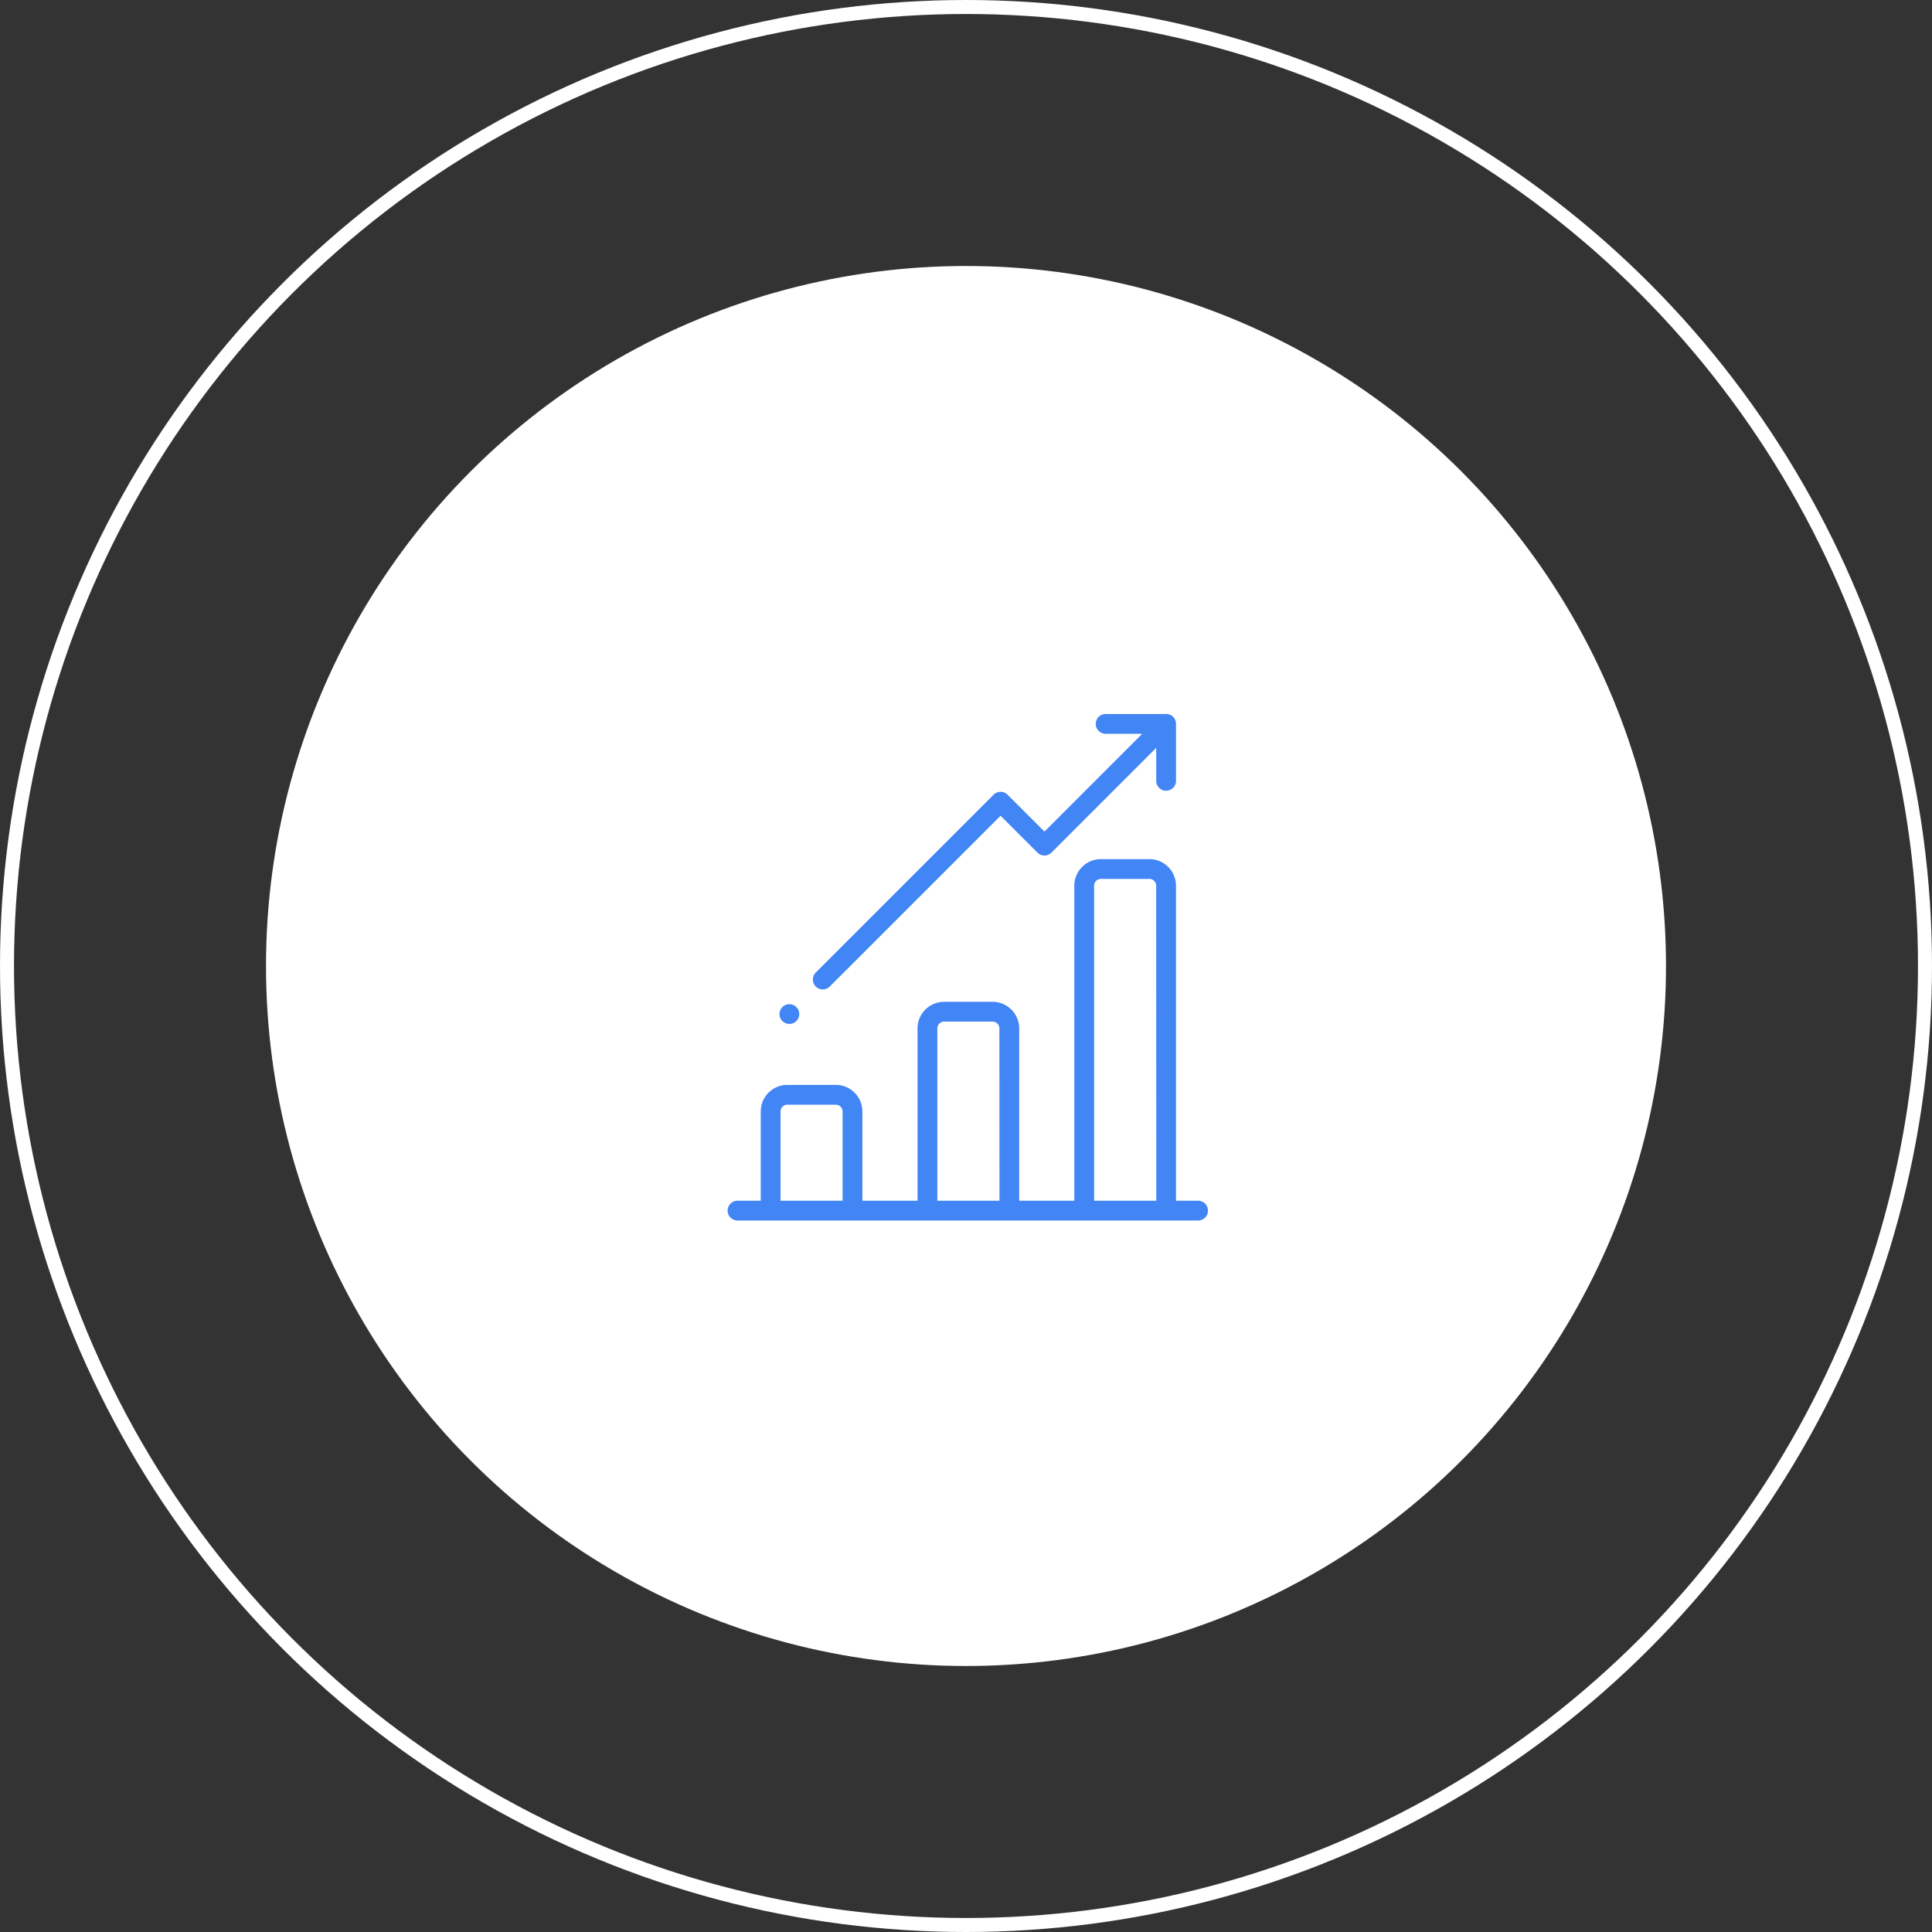 <svg xmlns="http://www.w3.org/2000/svg" xmlns:xlink="http://www.w3.org/1999/xlink" width="138" height="138" viewBox="0 0 138 138">
  <rect x="0" y="0" width="138" height="138" fill="#333333" stroke="none"/>
  <defs>
    <clipPath id="clip-pride-moments">
      <rect width="138" height="138"/>
    </clipPath>
  </defs>
  <g id="pride-moments" clip-path="url(#clip-pride-moments)">
    <g id="_1" data-name="1" fill="none" stroke="#fff" stroke-width="1">
      <circle cx="69" cy="69" r="69" stroke="none"/>
      <circle cx="69" cy="69" r="68.5" fill="none"/>
    </g>
    <circle id="Ellipse_8" data-name="Ellipse 8" cx="50" cy="50" r="50" transform="translate(19 19)" fill="#fff"/>
    <g id="bar-chart" transform="translate(38.399 51)">
      <g id="Group_8" data-name="Group 8" transform="translate(13.601 10.363)">
        <g id="Group_7" data-name="Group 7">
          <path id="Path_88" data-name="Path 88" d="M47.152,171.057H45.6v-22.5a1.9,1.9,0,0,0-1.9-1.9H40.238a1.9,1.9,0,0,0-1.9,1.9v22.5H34.4V158.749a1.9,1.9,0,0,0-1.9-1.9H29.039a1.9,1.9,0,0,0-1.9,1.9v12.308H23.2v-6.374a1.9,1.9,0,0,0-1.9-1.9H17.841a1.9,1.9,0,0,0-1.9,1.9v6.374H14.308a.707.707,0,1,0,0,1.413H47.152a.707.707,0,1,0,0-1.413Zm-25.361,0H17.354v-6.374a.487.487,0,0,1,.486-.486H21.3a.487.487,0,0,1,.486.486v6.374Zm11.2,0H28.553V158.749a.487.487,0,0,1,.486-.486H32.5a.487.487,0,0,1,.486.486Zm11.2,0H39.752v-22.5a.487.487,0,0,1,.486-.486H43.7a.487.487,0,0,1,.486.486Z" transform="translate(-13.601 -146.654)" fill="#4285f4"/>
        </g>
      </g>
      <g id="Group_10" data-name="Group 10" transform="translate(19.66)">
        <g id="Group_9" data-name="Group 9">
          <path id="Path_89" data-name="Path 89" d="M125.286.743A.7.7,0,0,0,124.545,0l-.034,0h-4.275a.707.707,0,0,0,0,1.413h2.64L115.89,8.4l-2.634-2.634a.707.707,0,0,0-1,0l-12.7,12.7a.707.707,0,0,0,1,1l12.2-12.2L115.39,9.9a.707.707,0,0,0,1,0l7.485-7.485V4.8a.707.707,0,0,0,1.413,0V.777C125.288.766,125.287.755,125.286.743Z" transform="translate(-99.346)" fill="#4285f4"/>
        </g>
      </g>
      <g id="Group_12" data-name="Group 12" transform="translate(17.278 20.726)">
        <g id="Group_11" data-name="Group 11">
          <circle id="Ellipse_9" data-name="Ellipse 9" cx="0.707" cy="0.707" r="0.707" fill="#4285f4"/>
        </g>
      </g>
    </g>
  </g>
</svg>

